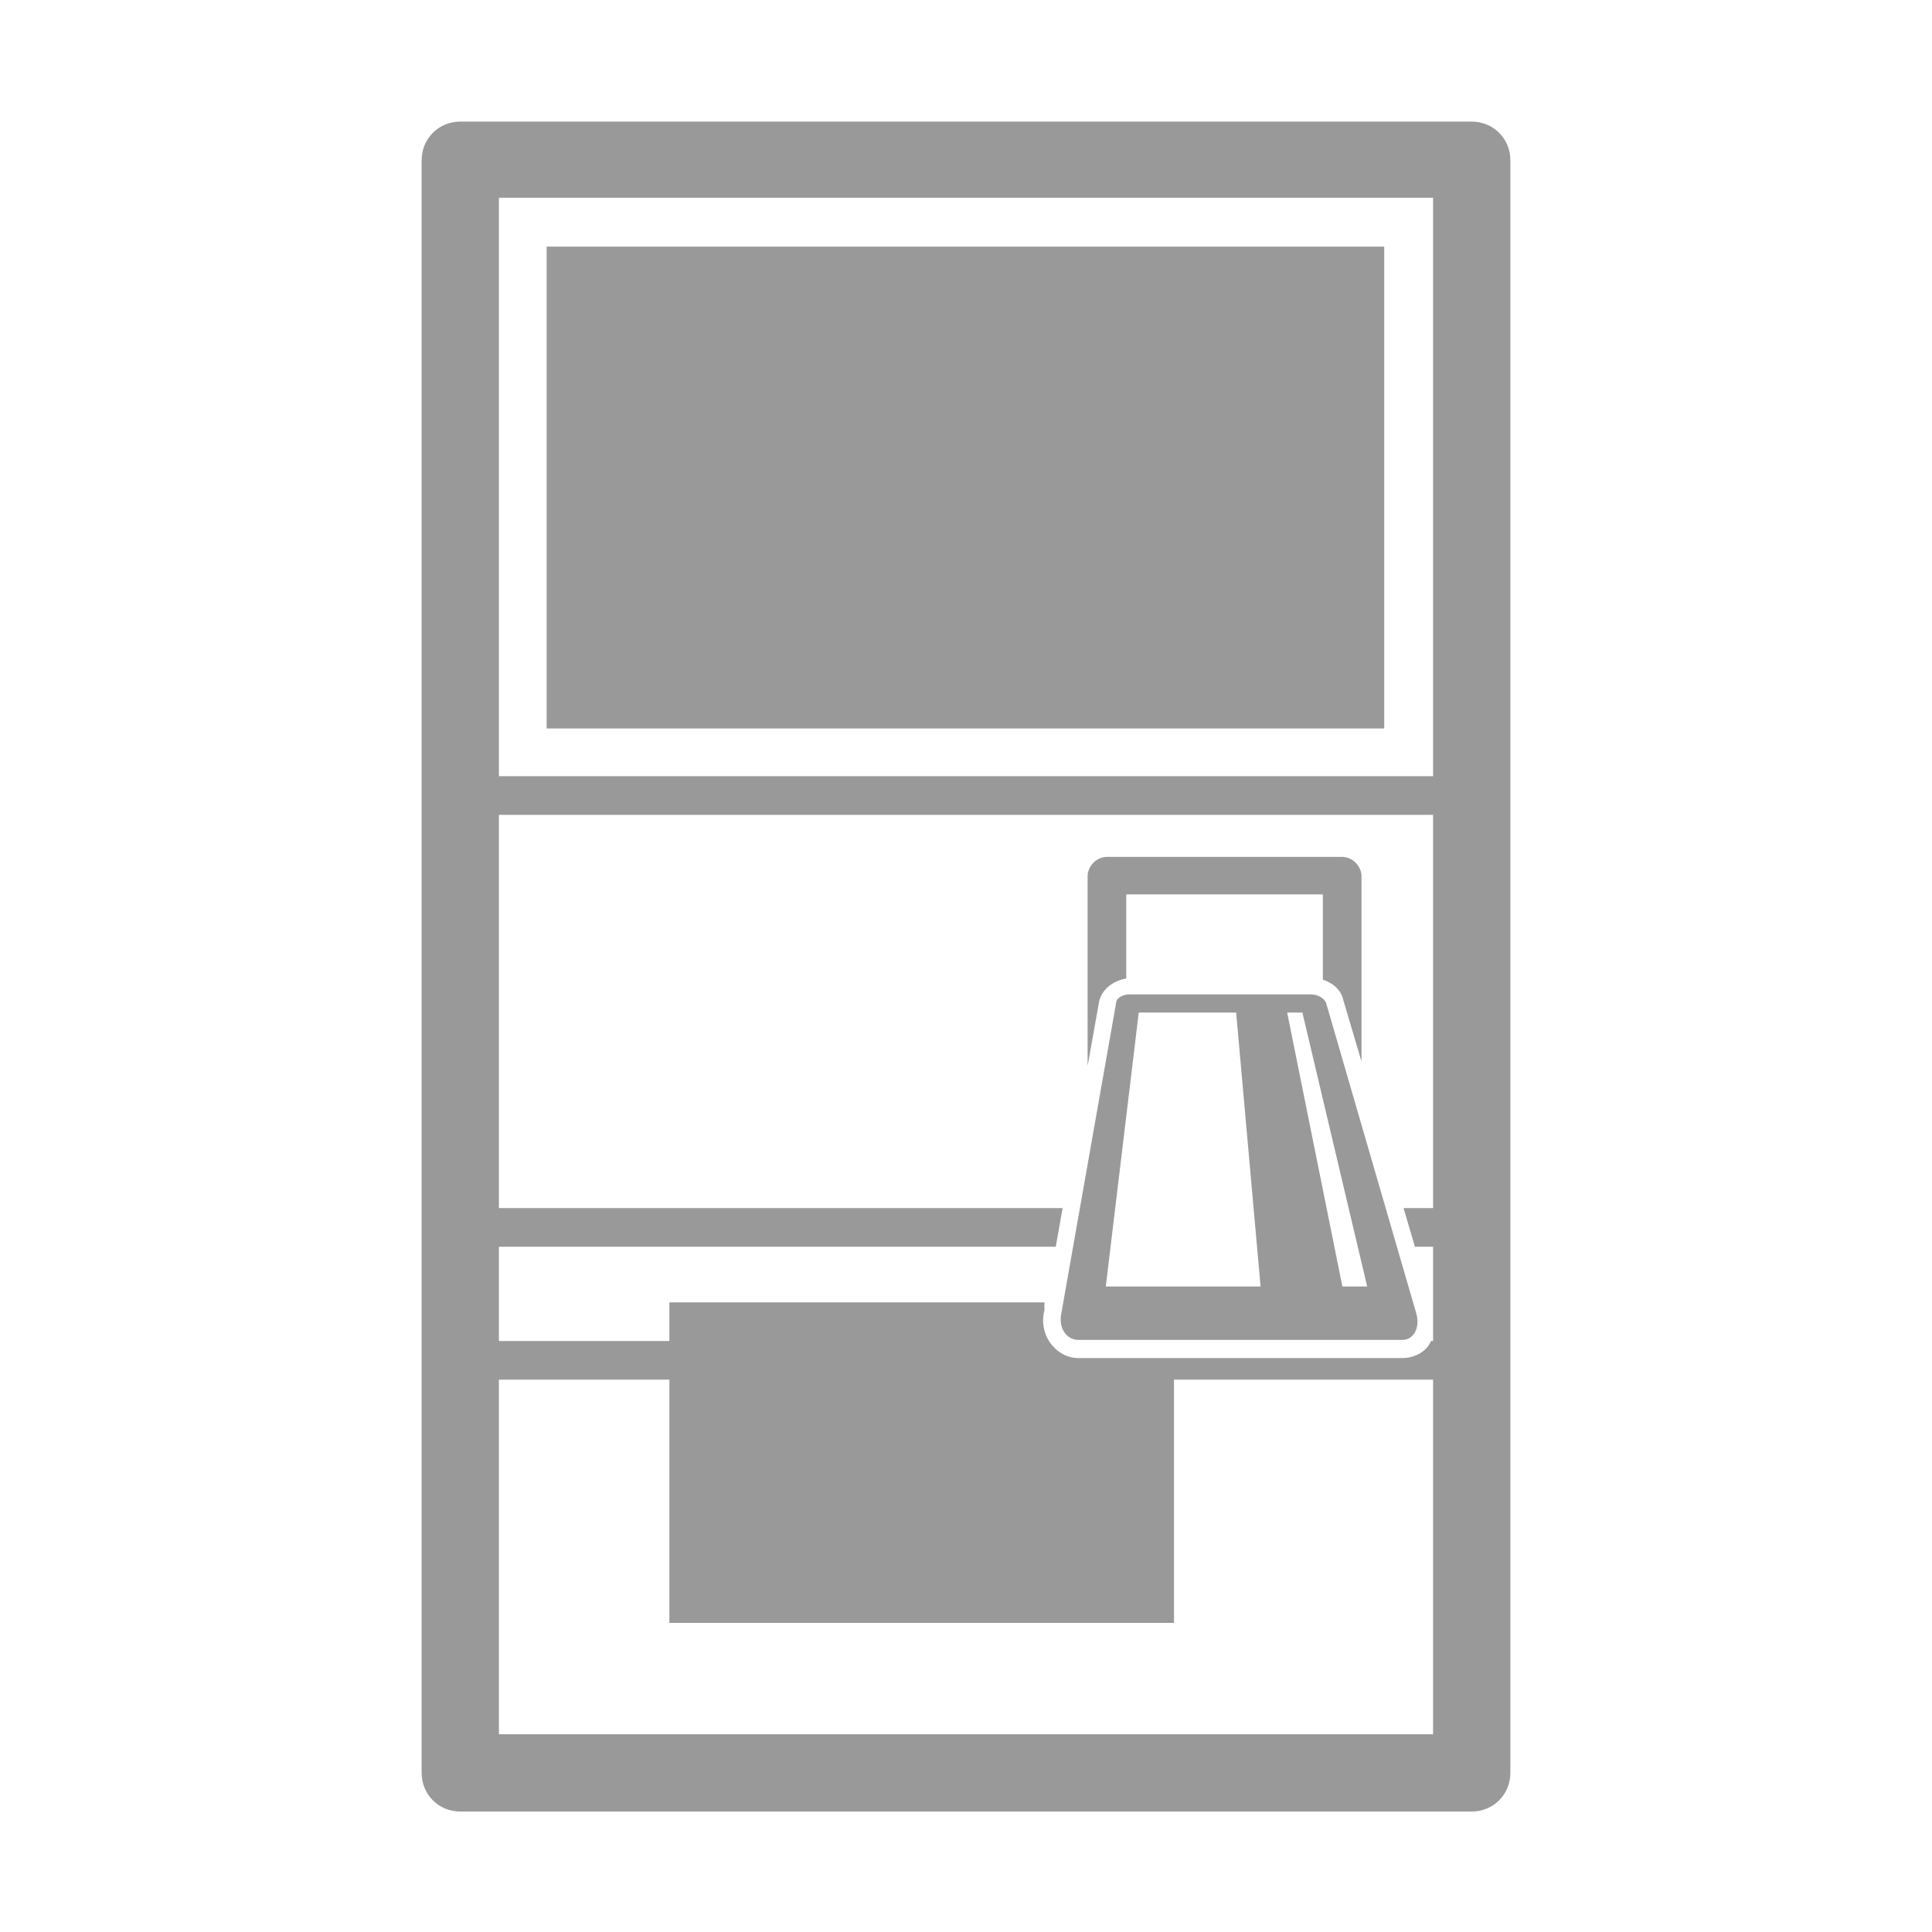 <?xml version="1.0" encoding="UTF-8"?>
<svg xmlns="http://www.w3.org/2000/svg" version="1.1" viewBox="0 0 170 170">
  <defs>
    <style>
      .cls-1 {
        fill: #999;
      }
    </style>
  </defs>
  <!-- Generator: Adobe Illustrator 28.6.0, SVG Export Plug-In . SVG Version: 1.2.0 Build 709)  -->
  <g>
    <g id="_レイヤー_1" data-name="レイヤー_1">
      <g>
        <rect class="cls-1" x="48.1" y="21.7" width="73.7" height="42.4"/>
        <path class="cls-1" d="M99.1,86v-7.3h17.3v7.5c.9.3,1.6.9,1.8,1.8l1.6,5.4v-16.3c0-.9-.8-1.7-1.7-1.7h-20.7c-.9,0-1.7.8-1.7,1.7v16.7l1-5.6c.2-1.1,1.2-1.9,2.4-2.1Z"/>
        <path class="cls-1" d="M40.4,106.3c-.9,0-1.7.8-1.7,1.7s.8,1.7,1.7,1.7h52.5l.6-3.4h-53Z"/>
        <path class="cls-1" d="M95,116.4h8.3v-1.8h-8.2l-.2,1.2c0,.4,0,.6,0,.6Z"/>
        <path class="cls-1" d="M129.5,10.7H40.5c-1.9,0-3.4,1.5-3.4,3.4v141.9c0,1.9,1.5,3.4,3.4,3.4h89c1.9,0,3.4-1.5,3.4-3.4V14.1c0-1.9-1.5-3.4-3.4-3.4ZM43.9,17.4h82.2v50.9H43.9V17.4ZM126.1,71.7v34.6h-2.6l1,3.4h1.6v8.3h-.2c0,.1-.1.2-.2.4-.5.7-1.4,1.1-2.3,1.1h-28.5c-.9,0-1.7-.4-2.3-1.1-.7-.8-1-2-.7-3.1v-.7c.1,0-33,0-33,0v3.4h-15v-46.3h82.2ZM43.9,152.6v-31.2h15v21.4h44.4v-21.4h22.8v31.2H43.9Z"/>
        <path class="cls-1" d="M123.4,117.9h-28.5c-1.1,0-1.8-1.1-1.5-2.4l4.8-27.2c0-.5.6-.8,1.2-.8h16c.6,0,1.2.4,1.3.8l7.9,27.2c.4,1.3-.2,2.4-1.2,2.4ZM97.4,113.2h22.9l-5.7-24.1h-14.4l-2.9,24.1Z"/>
        <polygon class="cls-1" points="118.3 114.1 111 114.1 108.7 88.3 113.1 88.3 118.3 114.1"/>
      </g>
    </g>
  </g>
</svg>